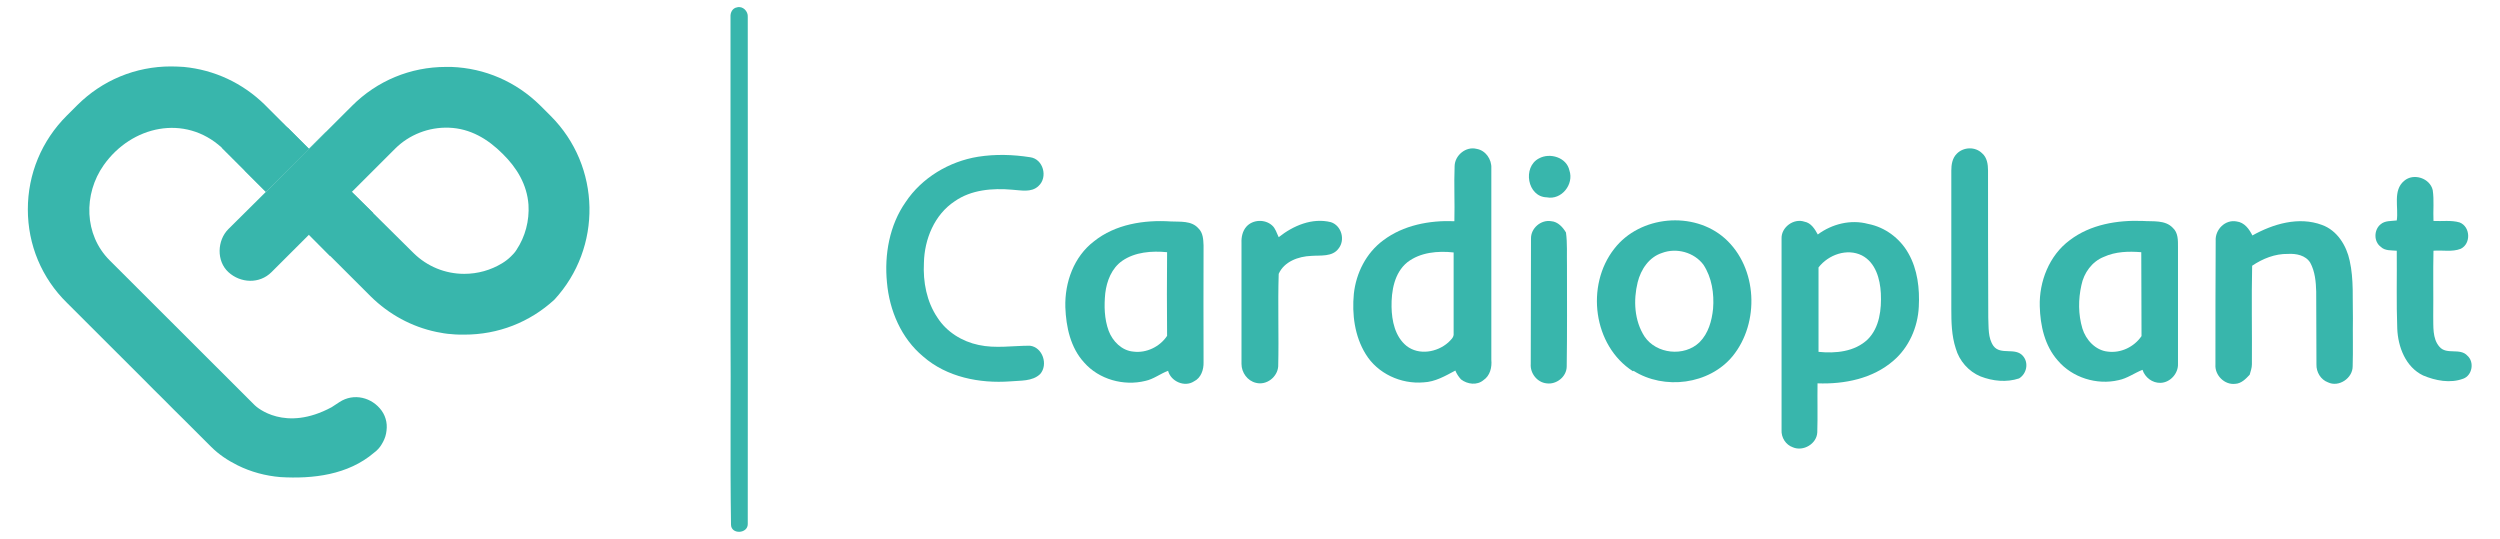 <?xml version="1.0" encoding="UTF-8"?> <svg xmlns="http://www.w3.org/2000/svg" width="399" height="86" viewBox="0 0 399 86" fill="none"> <path d="M117.612 1.178C118.555 0.903 119.421 1.806 119.342 2.71C119.342 29.688 119.381 56.666 119.342 83.644C119.342 85.215 116.668 85.332 116.668 83.722C116.511 73.198 116.668 62.674 116.589 52.15C116.589 35.657 116.589 19.163 116.589 2.67C116.55 2.003 116.904 1.296 117.612 1.178Z" fill="#38B6AC"></path> <path d="M232.157 26.507C232.196 24.779 233.966 23.326 235.657 23.758C237.112 23.994 238.095 25.447 238.016 26.86C238.016 37.031 238.016 47.241 238.016 57.412C238.134 58.629 237.819 59.964 236.758 60.671C235.735 61.535 234.202 61.339 233.179 60.553C232.786 60.121 232.472 59.65 232.275 59.14C230.663 60.004 229.051 60.946 227.203 61.025C223.585 61.339 219.849 59.611 217.962 56.509C216.192 53.642 215.76 50.147 216.074 46.888C216.428 43.589 218.041 40.369 220.754 38.366C223.978 35.931 228.146 35.146 232.118 35.303C232.196 32.319 232.039 29.413 232.157 26.507ZM224.607 41.861C222.523 43.55 222.051 46.456 222.091 48.969C222.13 51.207 222.641 53.721 224.489 55.213C226.455 56.744 229.365 56.234 231.135 54.663C231.528 54.27 232.078 53.838 232 53.21C232 48.89 232 44.571 232 40.29C229.483 40.016 226.691 40.251 224.607 41.861Z" fill="#38B6AC"></path> <path d="M156.108 25.015C158.861 24.583 161.653 24.661 164.405 25.093C166.529 25.368 167.276 28.313 165.742 29.688C164.602 30.787 162.911 30.355 161.535 30.277C158.389 30.002 155.007 30.277 152.373 32.122C149.148 34.243 147.536 38.17 147.458 41.94C147.3 45.003 147.89 48.144 149.62 50.697C151.075 52.974 153.552 54.506 156.187 55.056C158.861 55.645 161.653 55.174 164.366 55.174C166.411 55.409 167.315 58.197 166.018 59.69C164.759 60.907 162.832 60.711 161.22 60.868C156.344 61.221 151.114 60.2 147.34 56.901C143.84 53.995 141.952 49.558 141.559 45.081C141.127 40.644 141.952 35.932 144.548 32.24C147.104 28.392 151.468 25.761 156.108 25.015Z" fill="#38B6AC"></path> <path d="M245.605 25.29C247.374 24.308 250.048 25.132 250.481 27.214C251.228 29.413 249.223 31.965 246.863 31.494C243.757 31.416 242.97 26.664 245.605 25.29Z" fill="#38B6AC"></path> <path d="M383.704 28.863C385.198 27.567 387.833 28.431 388.265 30.355C388.501 31.965 388.305 33.615 388.383 35.264C389.76 35.343 391.215 35.107 392.551 35.5C394.282 36.167 394.4 38.877 392.748 39.701C391.372 40.251 389.838 39.898 388.383 40.016C388.305 43.471 388.383 46.966 388.344 50.422C388.383 52.071 388.187 54.035 389.327 55.331C390.467 56.705 392.63 55.448 393.81 56.784C394.95 57.805 394.557 59.925 393.141 60.436C391.057 61.221 388.698 60.75 386.732 59.925C383.94 58.59 382.721 55.37 382.603 52.464C382.446 48.301 382.564 44.139 382.524 40.016C381.659 39.937 380.637 40.055 379.968 39.387C378.828 38.563 378.867 36.678 379.929 35.814C380.637 35.185 381.62 35.303 382.524 35.185C382.839 33.104 381.856 30.395 383.704 28.863Z" fill="#38B6AC"></path> <path d="M174.59 38.523C178.011 35.775 182.611 35.068 186.858 35.343C188.352 35.421 190.161 35.185 191.262 36.442C192.009 37.149 192.049 38.209 192.088 39.191C192.088 45.395 192.049 51.6 192.088 57.805C192.127 58.983 191.695 60.318 190.555 60.868C189.06 61.849 186.858 60.868 186.426 59.179C185.167 59.65 184.106 60.514 182.808 60.789C179.348 61.653 175.376 60.553 173.017 57.844C170.854 55.488 170.146 52.189 170.028 49.047C169.91 45.042 171.405 40.958 174.59 38.523ZM179.112 41.626C177.421 42.804 176.635 44.846 176.399 46.809C176.202 48.812 176.241 50.893 176.949 52.817C177.578 54.467 179.033 55.959 180.881 56.116C182.965 56.391 185.128 55.331 186.268 53.603C186.229 49.165 186.229 44.689 186.268 40.251C183.83 40.016 181.157 40.212 179.112 41.626Z" fill="#38B6AC"></path> <path d="M198.93 36.167C199.952 35.028 201.879 34.95 203.019 35.971C203.57 36.442 203.767 37.227 204.081 37.856C206.401 36.01 209.429 34.714 212.417 35.46C214.108 36.01 214.737 38.288 213.636 39.662C212.653 41.036 210.727 40.722 209.272 40.84C207.227 40.919 204.946 41.743 204.081 43.707C203.924 48.615 204.12 53.563 204.002 58.472C203.884 60.161 202.154 61.535 200.463 61.103C199.087 60.789 198.143 59.454 198.143 58.08C198.143 51.639 198.143 45.199 198.143 38.759C198.104 37.856 198.301 36.874 198.93 36.167Z" fill="#38B6AC"></path> <path d="M257.638 39.701C261.727 34.4 270.299 33.615 275.293 38.052C280.523 42.725 280.877 51.522 276.512 56.862C272.777 61.378 265.62 62.281 260.705 59.179L260.626 59.258C254.256 55.173 253.037 45.553 257.638 39.701ZM265.266 40.369C263.182 41.037 261.884 43 261.373 45.042C260.666 47.909 260.823 51.168 262.474 53.721C264.362 56.509 268.805 56.98 271.243 54.624C272.659 53.21 273.209 51.207 273.406 49.283C273.602 46.848 273.209 44.296 271.872 42.254C270.378 40.251 267.547 39.505 265.266 40.369Z" fill="#38B6AC"></path> <path d="M284.337 38.091C284.259 36.285 286.264 34.793 287.994 35.382C289.056 35.578 289.646 36.56 290.118 37.424C292.398 35.735 295.387 34.989 298.139 35.735C300.852 36.246 303.251 38.052 304.588 40.447C306.043 43 306.397 46.063 306.24 48.969C306.082 52.228 304.667 55.448 302.189 57.569C298.886 60.436 294.364 61.339 290.078 61.182C290.039 63.774 290.118 66.405 290.039 68.996C289.96 70.842 287.798 72.099 286.146 71.392C285.006 70.999 284.259 69.821 284.337 68.604C284.337 58.433 284.337 48.262 284.337 38.091ZM290.236 42.686C290.236 47.163 290.236 51.679 290.236 56.155C292.949 56.43 296.016 56.155 298.1 54.153C299.987 52.268 300.302 49.362 300.184 46.809C300.066 44.532 299.358 41.901 297.156 40.762C294.797 39.584 291.808 40.644 290.236 42.686Z" fill="#38B6AC"></path> <path d="M330.344 38.327C333.647 35.814 337.933 35.107 341.983 35.264C343.595 35.382 345.561 35.068 346.78 36.364C347.646 37.149 347.606 38.366 347.606 39.426C347.606 45.631 347.606 51.836 347.606 58.04C347.685 59.572 346.387 61.064 344.814 61.103C343.517 61.142 342.337 60.239 341.944 59.022C340.646 59.532 339.506 60.396 338.13 60.671C334.669 61.496 330.737 60.279 328.417 57.53C326.333 55.174 325.625 51.953 325.547 48.891C325.429 44.964 327.041 40.762 330.344 38.327ZM335.77 40.997C333.883 41.743 332.585 43.55 332.192 45.513C331.681 47.791 331.681 50.186 332.349 52.425C332.9 54.231 334.433 55.92 336.399 56.116C338.483 56.391 340.607 55.37 341.787 53.642C341.747 49.165 341.787 44.728 341.747 40.251C339.742 40.094 337.658 40.133 335.77 40.997Z" fill="#38B6AC"></path> <path d="M353.623 38.445C353.505 36.638 355.156 34.989 356.965 35.343C358.223 35.5 358.97 36.56 359.482 37.581C362.785 35.735 366.874 34.518 370.57 35.892C373.008 36.756 374.503 39.191 375.014 41.626C375.682 44.61 375.446 47.712 375.525 50.775C375.486 53.328 375.564 55.92 375.486 58.472C375.486 60.357 373.284 61.849 371.554 61.025C370.374 60.593 369.666 59.375 369.705 58.158C369.666 54.27 369.705 50.422 369.666 46.534C369.627 44.964 369.469 43.314 368.722 41.94C367.975 40.722 366.442 40.447 365.144 40.526C363.099 40.487 361.133 41.272 359.442 42.411C359.324 47.673 359.442 52.896 359.403 58.158C359.403 58.708 359.206 59.258 359.049 59.807C358.42 60.475 357.712 61.221 356.729 61.26C355.038 61.457 353.465 59.886 353.583 58.197C353.583 51.561 353.583 45.003 353.623 38.445Z" fill="#38B6AC"></path> <path d="M312.295 24.543C313.356 23.444 315.244 23.365 316.345 24.465C317.131 25.132 317.289 26.232 317.289 27.214C317.289 35.028 317.289 42.882 317.328 50.697C317.407 52.228 317.249 53.917 318.154 55.213C319.294 56.744 321.653 55.37 322.872 56.823C323.816 57.922 323.462 59.65 322.243 60.396C320.238 61.064 318.036 60.828 316.109 60.082C314.182 59.297 312.688 57.569 312.137 55.605C311.469 53.563 311.43 51.404 311.43 49.283C311.43 41.94 311.43 34.557 311.43 27.214C311.43 26.271 311.587 25.25 312.295 24.543Z" fill="#38B6AC"></path> <path d="M244.347 38.091C244.307 36.403 245.959 35.028 247.571 35.303C248.633 35.382 249.419 36.246 249.93 37.11C250.166 38.837 250.048 40.605 250.088 42.332C250.088 47.712 250.127 53.092 250.048 58.472C250.048 60.121 248.397 61.417 246.824 61.182C245.33 61.025 244.189 59.572 244.307 58.079C244.347 51.404 244.307 44.728 244.347 38.091Z" fill="#38B6AC"></path> <path d="M42.311 16.768C42.271 16.729 42.271 16.729 42.232 16.689C42.232 16.729 42.271 16.768 42.311 16.768L49.271 23.758L42.311 16.768ZM65.943 40.408L56.152 30.63L65.943 40.408C65.982 40.447 65.982 40.447 66.022 40.487C65.982 40.447 65.982 40.408 65.943 40.408Z" fill="#38B6AC"></path> <path d="M35.429 23.64C35.429 23.601 35.39 23.562 35.39 23.562C35.39 23.562 35.429 23.601 35.429 23.64L42.389 30.63L35.429 23.64ZM59.101 47.241L48.602 36.756L59.101 47.241C59.14 47.28 59.14 47.28 59.179 47.32C59.14 47.28 59.14 47.28 59.101 47.241Z" fill="#38B6AC"></path> <path d="M59.691 72.256C55.562 75.79 49.939 76.457 44.748 76.143C42.389 75.947 40.03 75.319 37.906 74.258C36.334 73.473 34.918 72.531 33.699 71.313C33.109 70.724 32.48 70.096 31.89 69.507C31.025 68.643 30.16 67.779 29.295 66.915C28.273 65.894 27.211 64.873 26.188 63.813C25.048 62.713 23.947 61.574 22.807 60.436C21.666 59.297 20.565 58.197 19.425 57.058C18.363 55.998 17.341 54.977 16.279 53.917C15.375 53.014 14.51 52.15 13.605 51.247C12.976 50.618 12.308 49.951 11.679 49.322C11.364 49.008 11.049 48.694 10.735 48.38L10.696 48.341C6.645 44.374 4.443 39.073 4.443 33.418C4.443 27.764 6.645 22.462 10.656 18.457L12.308 16.807C16.319 12.802 21.627 10.603 27.289 10.603C27.958 10.603 28.666 10.642 29.334 10.681C34.21 11.152 38.693 13.234 42.232 16.689C42.271 16.729 42.271 16.729 42.31 16.768L49.31 23.758L46.675 26.389L42.428 30.63L35.429 23.64C35.429 23.601 35.39 23.562 35.39 23.562C29.491 18.182 20.998 20.067 16.555 26.35C13.291 30.983 13.409 37.463 17.498 41.547C17.695 41.743 17.892 41.94 18.049 42.097C18.56 42.607 19.071 43.118 19.582 43.628C20.369 44.414 21.116 45.16 21.902 45.945L24.733 48.773C25.795 49.833 26.857 50.893 27.919 51.953C29.02 53.053 30.081 54.113 31.182 55.213C32.244 56.273 33.266 57.294 34.328 58.354C35.272 59.297 36.176 60.2 37.12 61.142L39.361 63.381C39.794 63.813 40.226 64.245 40.62 64.637C40.62 64.637 40.62 64.637 40.659 64.677C41.013 65.03 45.495 68.996 52.927 64.991L54.186 64.166C56.466 62.674 59.376 63.42 60.91 65.541C61.303 66.09 61.539 66.679 61.657 67.308C61.775 67.936 61.736 68.564 61.617 69.193C61.499 69.821 61.224 70.41 60.91 70.921C60.595 71.47 60.163 71.902 59.691 72.256Z" fill="#38B6AC"></path> <path d="M49.31 23.758L46.95 26.114L42.428 30.591L46.675 26.35L49.27 23.758H49.31Z" fill="#38B6AC"></path> <path d="M46.675 26.35L42.428 30.591L46.95 26.075C46.832 26.193 46.754 26.271 46.675 26.35Z" fill="#38B6AC"></path> <path d="M72.038 10.681C71.763 10.681 71.487 10.681 71.173 10.681C65.51 10.681 60.202 12.88 56.191 16.886L42.428 30.63L36.452 36.56C34.643 38.366 34.525 41.665 36.452 43.432C38.378 45.199 41.406 45.356 43.333 43.432L49.31 37.463L59.101 47.241C59.14 47.28 59.14 47.28 59.18 47.32C62.089 50.186 65.707 52.15 69.639 52.974C70.426 53.132 71.251 53.289 72.077 53.328C72.746 53.406 73.414 53.406 74.122 53.406C79.509 53.406 84.542 51.443 88.475 47.83C96.142 39.544 95.946 26.546 87.885 18.496L86.233 16.847C82.379 13.037 77.386 10.878 72.038 10.681ZM84.346 32.672C84.503 35.225 83.835 37.777 82.419 39.898C82.183 40.29 81.868 40.605 81.554 40.919C81.121 41.351 80.649 41.704 80.138 42.018C78.329 43.118 76.245 43.707 74.083 43.707C71.055 43.707 68.184 42.529 66.022 40.408C65.982 40.369 65.982 40.369 65.943 40.33L56.152 30.63L63.072 23.719C65.314 21.48 68.46 20.263 71.645 20.381C75.066 20.499 77.858 22.187 80.217 24.543C82.498 26.782 84.11 29.452 84.346 32.672Z" fill="#38B6AC"></path> <path d="M52.023 21.048L49.31 23.758L46.95 26.114L42.428 30.591V30.63V30.591L46.675 26.35L49.27 23.758L51.983 21.048H52.023Z" fill="#38B6AC"></path> <path d="M56.152 30.63L59.573 34.007L52.691 40.879L49.31 37.463L56.152 30.63Z" fill="#38B6AC"></path> <path d="M42.429 30.591L39.047 27.214L45.889 20.342L49.31 23.758L42.429 30.591Z" fill="#38B6AC"></path> </svg> 